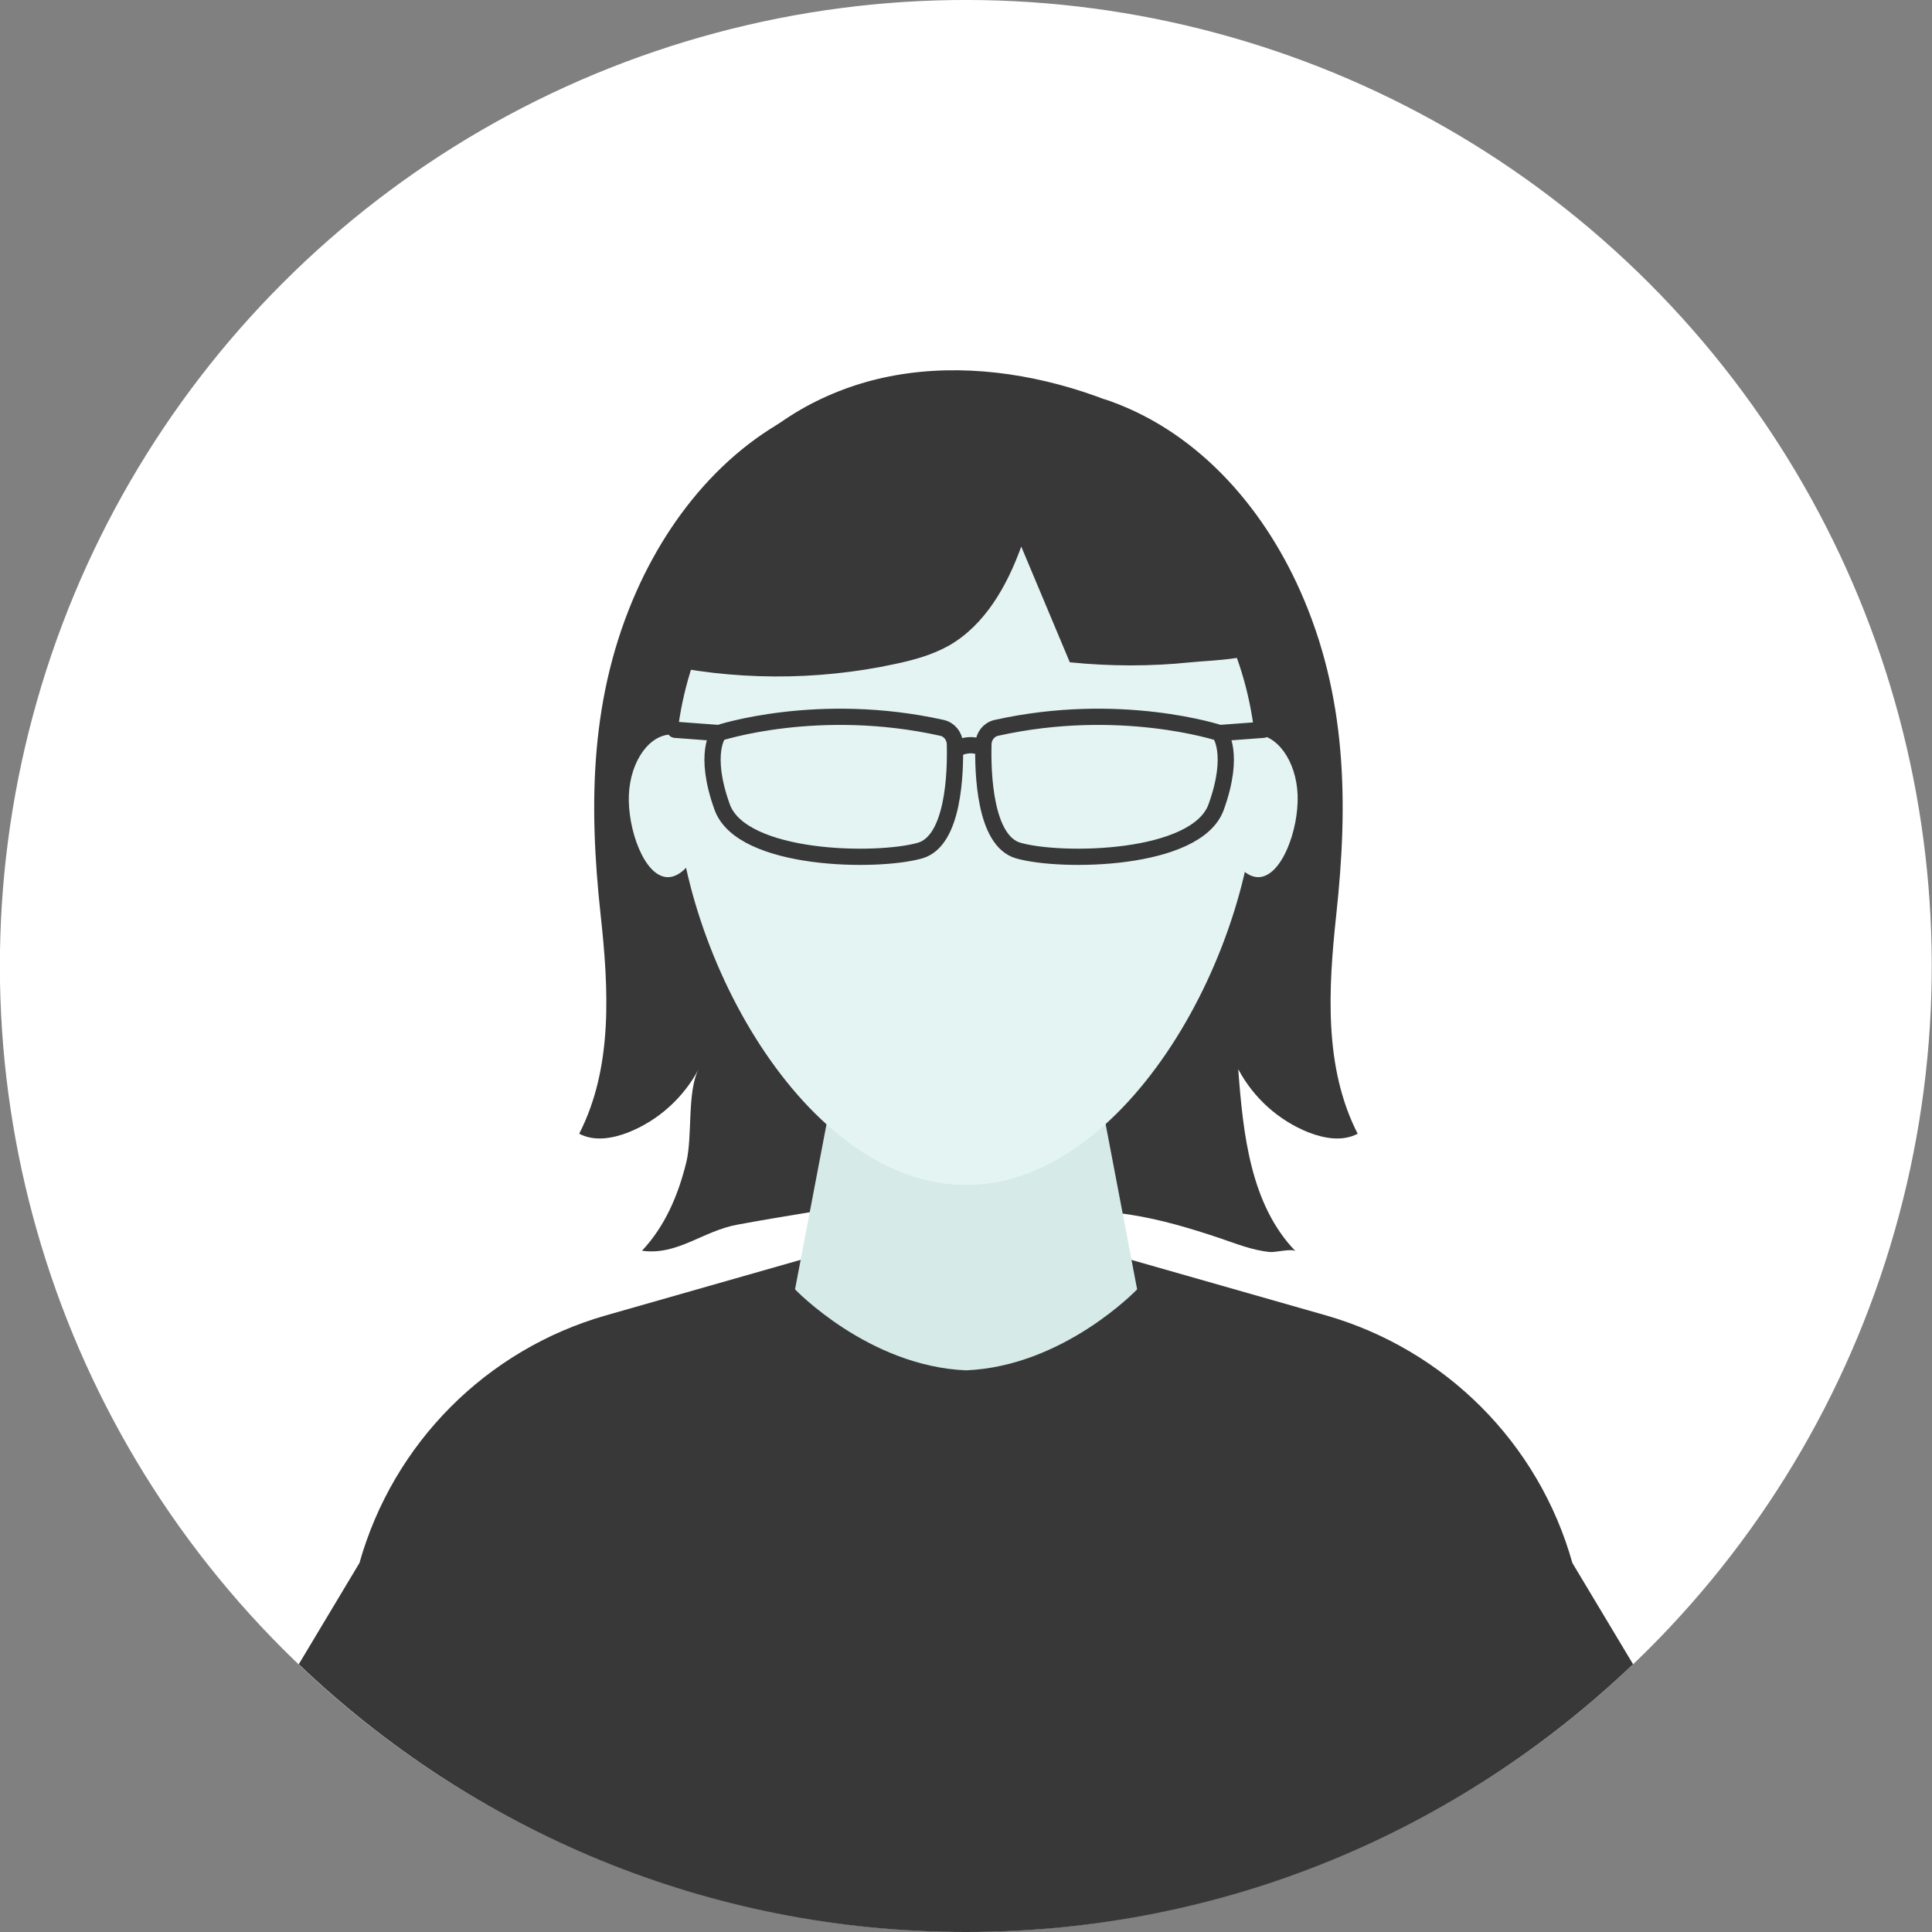 <?xml version="1.0" encoding="UTF-8"?>
<svg id="Capa_2" xmlns="http://www.w3.org/2000/svg" viewBox="0 0 119.05 119.05">
  <rect x="0" y="0" width="119.05" height="119.05" fill="#808080" stroke="none"/>
  <defs>
    <style>
      .cls-1 {
        stroke-miterlimit: 10;
      }

      .cls-1, .cls-2 {
        fill: none;
        stroke: #383838;
      }

      .cls-3 {
        fill: #fff;
      }

      .cls-4 {
        fill: #383838;
      }

      .cls-2 {
        stroke-linecap: round;
        stroke-linejoin: round;
      }

      .cls-5 {
        fill: #d6eae8;
      }

      .cls-6 {
        fill: #e4f4f3;
      }
    </style>
  </defs>
  <g id="OBJECTS">
    <g>
      <circle class="cls-3" cx="59.52" cy="59.52" r="59.52" transform="translate(-24.66 59.52) rotate(-45)"/>
      <g>
        <path class="cls-4" d="M70,55.42c1.41-2.08,1.85-4.63,2.44-7.05,1.05-4.29.76-8.42.15-12.73-.29-2.05-.85-4.05-1.66-5.95-.45-1.06-1.84-4.76-3.01-5.14,5.67,1.84,9.81,6.51,12.19,11.84,2.88,6.45,2.98,13.06,2.23,19.98-.49,4.56-.77,9.41,1.32,13.49-.92.49-2.05.3-3.02-.08-1.85-.73-3.41-2.14-4.34-3.9.3,4,.75,8.35,3.54,11.23-.2-.2-1.26.07-1.57.04-1.1-.1-2.11-.52-3.15-.87-1.79-.6-3.61-1.14-5.47-1.43-.65-.1-1.31-.17-1.98-.21-1.76-.09-3.46-.24-5.21-.46-4.55-.58-8.29-.18-12.75.55-1.42.23-2.84.47-4.25.73-2.14.38-3.71,1.92-5.9,1.61,1.43-1.52,2.24-3.45,2.73-5.45.39-1.59.04-4.36.76-5.74-.93,1.76-2.49,3.17-4.34,3.9-.97.38-2.1.57-3.02.08,2.09-4.08,1.82-8.93,1.32-13.49-.75-6.91-.65-13.52,2.23-19.98,2.38-5.33,6.52-10,12.19-11.84-1.17.38-2.56,4.08-3.01,5.14-.81,1.9-1.37,3.91-1.66,5.95-.61,4.31-.9,8.44.15,12.73.96,3.92,1.33,8.54,5.4,10.38,2.39,1.08,5.09,2.85,7.82,2.76.81-.03,1.59-.32,2.35-.61,1.16-.45,2.33-.89,3.49-1.34.38-.14.76-.29,1.08-.53,1.03-.74,2.22-2.55,2.94-3.61Z"/>
        <g>
          <path class="cls-4" d="M96.89,96.31c-2.07-7.38-7.83-13.15-15.2-15.26l-13.6-3.88h-17.14l-13.6,3.88c-7.37,2.1-13.12,7.88-15.2,15.26l-3.74,6.24c10.69,10.21,25.16,16.5,41.11,16.5s30.42-6.29,41.11-16.5l-3.74-6.24Z"/>
          <path class="cls-5" d="M67.53,66.23h-16.02l-2.52,13.22s4.52,4.74,10.54,4.99c6.02-.25,10.54-4.99,10.54-4.99l-2.52-13.22Z"/>
          <path class="cls-6" d="M77.44,47.68c0,10.83-8.02,25.34-17.92,25.34s-17.92-14.51-17.92-25.34,8.02-19.62,17.92-19.62,17.92,8.78,17.92,19.62Z"/>
          <path class="cls-6" d="M43.87,49.2c-.09,2.12-1.34,4.91-2.76,4.85-1.41-.06-2.44-2.94-2.36-5.06.09-2.12,1.3-3.79,2.71-3.73,1.41.06,2.49,1.82,2.4,3.94Z"/>
          <path class="cls-6" d="M79.96,49.01c.07,2.12-.98,4.99-2.39,5.04-1.41.05-2.66-2.75-2.73-4.87-.07-2.12,1.02-3.87,2.43-3.92,1.41-.05,2.62,1.63,2.69,3.75Z"/>
        </g>
        <path class="cls-1" d="M44.29,45.17s6.11-2.02,13.75-.32c.46.1.78.51.8.98.05,1.78-.07,5.98-2.14,6.58-2.64.76-11,.65-12.2-2.68-1.2-3.33-.21-4.55-.21-4.55Z"/>
        <line class="cls-2" x1="41.6" y1="44.97" x2="44.29" y2="45.17"/>
        <path class="cls-1" d="M75.15,45.17s-6.11-2.02-13.75-.32c-.46.1-.78.51-.8.98-.05,1.78.07,5.98,2.14,6.58,2.64.76,11,.65,12.2-2.68s.21-4.55.21-4.55Z"/>
        <line class="cls-2" x1="77.84" y1="44.97" x2="75.15" y2="45.17"/>
        <path class="cls-1" d="M58.84,46.2s.92-.63,1.92,0"/>
        <path class="cls-4" d="M65.91,40.81c2.48.25,4.99.26,7.47,0,1.39-.15,5.43-.15,5.64-1.82.21-1.68-1.68-4.64-2.48-6.04-1.03-1.8-2.28-3.48-3.71-4.97-.94-.99-1.97-1.91-3.15-2.59-.91-.53-1.9-.91-2.91-1.24-3.98-1.3-8.29-1.77-12.37-.87-3.75.83-7.42,2.91-9.69,6.06-1.2,1.67-2.21,3.54-2.96,5.46-.19.49-1.91,5.94-1.5,6.03,4.89,1.11,10.03,1.14,14.93.08,1.13-.24,2.25-.55,3.26-1.11,2.25-1.27,3.61-3.69,4.49-6.12,1,2.38,2,4.77,3,7.15Z"/>
      </g>
    </g>
  </g>
</svg>